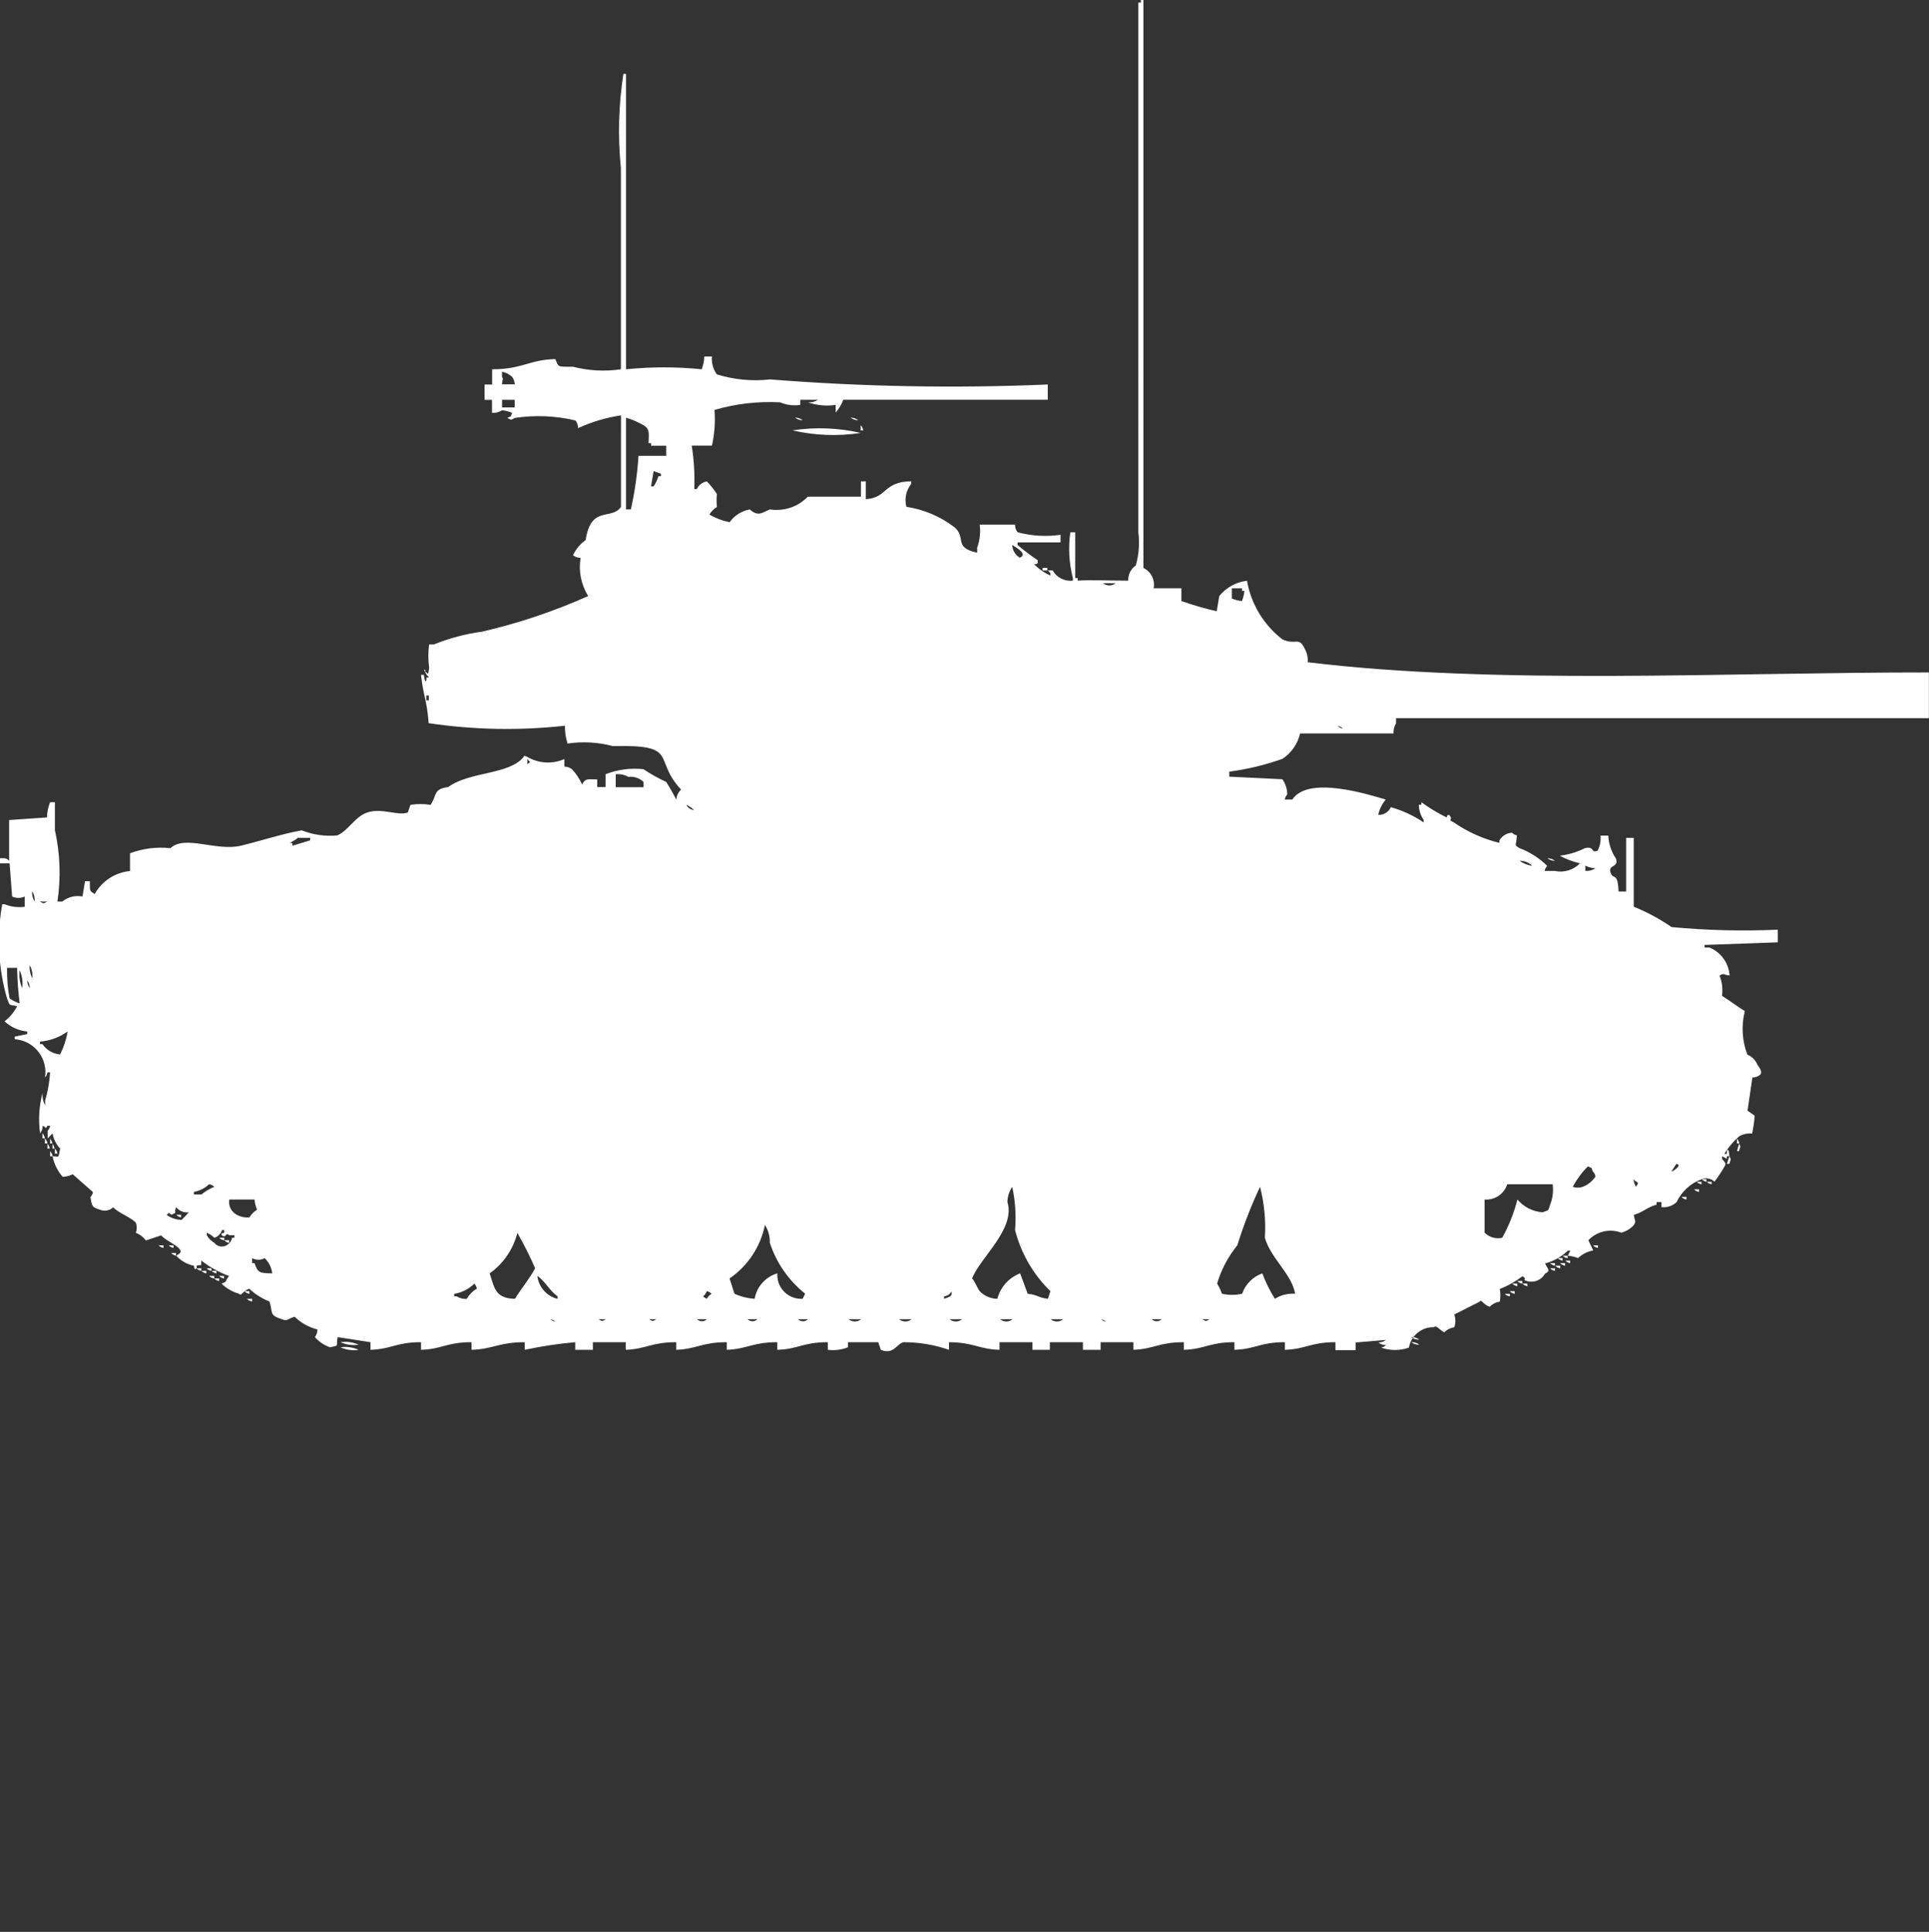 <svg width="39.938" height="40" viewBox="0 0 39.938 40" fill="#fff" xmlns="http://www.w3.org/2000/svg"><rect x="0" y="0" width="39.938" height="40" fill="#333333" stroke="none"/><path id="unit" fill-rule="evenodd" clip-rule="evenodd" d="M23.885,12.181h0.575v0.264c0.239,0.084,0.484,0.154,0.731,0.211l0.053-0.316
	c0.144-0.176,0.35-0.289,0.574-0.316c0.084,0.482,0.345,0.915,0.732,1.213c0.279,0.135,0.343-0.077,0.471,0.211
	c0.044,0.081,0.062,0.173,0.053,0.264c3.948,0.475,8.667,0.207,12.862,0.211v0.947H28.904v0.105
	c-0.038,0.063-0.057,0.137-0.052,0.211h-1.935c-0.049,0.216-0.181,0.405-0.366,0.526c-0.356,0.127-0.725,0.215-1.1,0.265v0.104
	l1.1,0.053c0.064,0.094,0.1,0.203,0.1,0.316c-0.027,0.029-0.046,0.065-0.052,0.105h0.157c0.325-0.5,1.56-0.111,1.935,0
	c-0.077,0.09-0.131,0.199-0.156,0.316c0.111,0.008,0.216-0.057,0.261-0.158c0.242,0.068,0.472,0.175,0.68,0.315v-0.051
	c-0.064-0.093-0.1-0.203-0.1-0.315h0.052V16.61c0.165,0.12,0.34,0.226,0.523,0.315c0.028-0.068,0-0.039,0.052-0.053
	c0.105,0.129-0.064,0.077,0.1,0.158c0.285,0.197,0.604,0.34,0.941,0.422V17.4c0.054-0.094,0.152-0.153,0.261-0.158
	c0.027,0.027,0.063,0.047,0.1,0.053c-0.007,0.228-0.074,0.186,0.053,0.265c0.215,0.081,0.411,0.206,0.575,0.368
	c-0.028,0.029-0.047,0.066-0.053,0.105h0.209c0.19,0.041,0.388-0.018,0.523-0.158c-0.146-0.032-0.287-0.086-0.418-0.158
	c0.182-0.021,0.359-0.074,0.522-0.157c0.217-0.043,0.109,0.114,0.262,0.053c0.049-0.097,0.069-0.204,0.06-0.312h0.16
	c0.008,0.169,0.063,0.333,0.157,0.474c0.074,0.2-0.19,0.117-0.101,0.315c0.053,0.121,0.14-0.031,0.157,0.369h0.157v-1.111h0.157
	v1.425c0.275,0.111,0.538,0.253,0.783,0.422c0.731,0.069,1.467,0.087,2.2,0.054v0.262l-1.516,0.054v0.053h0.1
	c0.239,0.097,0.401,0.323,0.418,0.58c-0.148-0.017-0.107-0.056-0.209,0c0.054,0.134,0.071,0.279,0.052,0.421
	c0.155,0.096,0.317,0.221,0.472,0.316c-0.075,0.299-0.058,0.613,0.052,0.9c0.095,0.041,0.17,0.115,0.209,0.211
	c0.058,0.078,0.109,0.162,0.052,0.211c-0.045,0.035-0.1,0.053-0.156,0.053l-0.101,0.686l0.148,0.105
	c-0.009,0.125-0.026,0.248-0.053,0.369c-0.09-0.008-0.181,0.01-0.261,0.053c-0.124,0.105-0.229,0.23-0.313,0.369h0.052v-0.057
	c0.041-0.1,0.052,0.105,0.052,0.105h-0.052v0.053l-0.101-0.053v0.053c0.069,0.092,0.091,0.084,0.053,0.158
	c-0.063,0.109-0.133,0.215-0.209,0.316c-0.07-0.066-0.171-0.088-0.262-0.053c-0.229,0.082-0.417,0.254-0.522,0.475
	c-0.084,0.08-0.199,0.119-0.314,0.104v-0.104h-0.1v0.053c-0.206,0.057-0.266,0.152-0.471,0.211c0.017,0.15,0.055,0.109,0,0.211
	c-0.069,0.078-0.16,0.133-0.262,0.158c-0.237-0.09-0.506-0.027-0.68,0.158l0.1,0.211c-0.118,0.02-0.228,0.076-0.313,0.158
	c-0.068-0.027-0.14-0.043-0.213-0.049l0.052-0.105H32.46c-0.133,0.127-0.294,0.219-0.471,0.264c0.057,0.121,0.122,0.152,0,0.211
	c-0.072,0.131-0.223,0.195-0.366,0.158c-0.142-0.043,0.021-0.031-0.101-0.104c-0.143,0.109-0.302,0.199-0.471,0.264
	c0.016,0.086,0.016,0.176,0,0.264c-0.079,0.01-0.153,0.047-0.209,0.105c-0.13-0.041-0.171-0.166-0.209-0.105l-0.523,0.264
	c0.029,0.086,0.029,0.178,0,0.264c-0.079,0.012-0.152,0.049-0.209,0.105c-0.1-0.051-0.169-0.16-0.209-0.105
	c-0.255-0.01-0.478,0.172-0.522,0.422c-0.187,0.066-0.389,0.066-0.575,0c0.038-0.006,0.073-0.023,0.1-0.053
	c-0.057,0.002-0.111-0.018-0.156-0.053c0.057,0,0.112-0.018,0.156-0.053l-0.627,0.053v0.158h-0.419v-0.164
	c-0.516,0-0.606,0.143-1.046,0.158v-0.158c-0.516,0-0.606,0.143-1.046,0.158v-0.158c-0.516,0-0.606,0.143-1.046,0.158v-0.158
	c-0.514,0-0.619,0.141-1.046,0.158v-0.158h-0.678v0.158h-0.366v-0.158h-0.685v0.158h-0.361v-0.158h-0.681v0.158
	c-0.424-0.012-0.533-0.154-1.046-0.158v0.158c-0.302-0.105-0.62-0.158-0.94-0.158c-0.143,0.027-0.2,0.268-0.472,0.158l-0.052-0.158
	h-0.627v0.105c-0.132,0.053-0.276,0.07-0.418,0.053v-0.158c-0.516,0-0.606,0.143-1.046,0.158v-0.158
	c-0.514,0-0.619,0.141-1.046,0.158v-0.158c-0.514,0-0.619,0.141-1.046,0.158v-0.158c-0.515,0-0.619,0.141-1.046,0.158v-0.158h-0.68
	v0.158h-0.365v-0.158c-0.352,0.031-0.701,0.084-1.046,0.158v-0.158c-0.532,0-0.655,0.143-1.101,0.158v-0.158
	c-0.516,0-0.606,0.143-1.046,0.158v-0.158c-0.516,0-0.607,0.143-1.046,0.158v-0.158l-0.68-0.105
	c-0.042,0.201,0.051,0.164-0.157,0.211c-0.121-0.041-0.229-0.115-0.314-0.211c0.034-0.045,0.052-0.102,0.053-0.158
	c-0.178-0.045-0.341-0.135-0.472-0.264c-0.162,0.045-0.142,0.1-0.261,0.053c-0.281-0.09-0.183-0.137-0.261-0.369
	c-0.155-0.061-0.297-0.15-0.418-0.264c-0.13,0.041-0.17,0.166-0.209,0.105c-0.138-0.039-0.264-0.111-0.366-0.211
	c0.138-0.047,0.057-0.043,0.157-0.158c-0.207-0.074-0.4-0.182-0.573-0.318c-0.021,0.139,0.039,0.07-0.1,0.105v0.055
	c-0.054,0.053-0.053-0.051-0.053-0.053C3.877,26.18,3.747,26.107,3.649,26c0.101-0.064,0.116-0.074,0.053-0.158
	c-0.108-0.1-0.264-0.156-0.366-0.264l-0.314,0.105c-0.054-0.07-0.126-0.125-0.209-0.158c0.024-0.068,0.024-0.143,0-0.211
	c-0.135-0.129-0.338-0.186-0.471-0.316c-0.069,0.066-0.171,0.086-0.261,0.053c-0.177-0.059-0.173-0.061-0.209-0.264
	c0.027-0.029,0.046-0.064,0.052-0.105l-0.418-0.369c-0.065,0.031-0.137,0.051-0.209,0.053c-0.105-0.121-0.178-0.268-0.209-0.426
	c0.145,0,0.113,0.063,0.157-0.158c-0.082-0.088-0.136-0.197-0.157-0.314c-0.046,0.039-0.06,0.064-0.101,0.104v-0.158
	c0.027-0.029,0.045-0.066,0.051-0.105H0.983c-0.059,0.088-0.005,0.033-0.1,0c0.001,0.057-0.018,0.113-0.052,0.158
	c-0.041-0.281-0.023-0.568,0.052-0.844c-0.011,0.092,0.008,0.184,0.052,0.264v-0.105c0.058-0.188,0.091-0.383,0.101-0.58H0.983
	c-0.005,0.041-0.023,0.078-0.052,0.105c0.061-0.371-0.192-0.723-0.564-0.783c-0.021-0.004-0.041-0.006-0.063-0.008v-0.053
	l0.261-0.053v-0.053c-0.176-0.016-0.342-0.09-0.471-0.211c0.11-0.084,0.199-0.191,0.261-0.314c-0.191-0.037-0.143,0-0.209-0.158
	c-0.183-0.635-0.217-1.303-0.1-1.952h0.048c0.133,0.053,0.276,0.072,0.418,0.053v-0.212c-0.083,0.038-0.178,0.038-0.261,0
	l-0.052-0.687h-0.21V17.77h0.1c0.039,0.003,0.075,0.022,0.1,0.053v-0.844l0.784-0.054c0.002-0.107,0.024-0.215,0.064-0.315h0.1v0.58
	c0.108,0.484,0.126,0.985,0.052,1.476h0.101c0.117-0.094,0.27-0.133,0.418-0.104l0.052-0.316h0.1c0.008,0.2-0.024,0.185,0.101,0.265
	c0.15-0.27,0.424-0.447,0.731-0.476v-0.368c0.268-0.1,0.554-0.136,0.837-0.105c0.301-0.284,0.949,0.072,1.465-0.053
	c0.389-0.094,0.88-0.254,1.255-0.316c0.232,0.092,0.482,0.127,0.731,0.105c0.229-0.092,0.369-0.394,0.627-0.476
	c0.301-0.101,0.637,0.079,0.837,0l0.053-0.157c0.138-0.023,0.279-0.023,0.418,0c0.136-0.201,0.048-0.328,0.365-0.369
	c0.45-0.33,1.279-0.25,1.569-0.634c0.032-0.042,0,0,0.052,0c0.237,0.146,0.53,0.166,0.784,0.054v0.158
	c0.057-0.001,0.112,0.018,0.157,0.053c0.087,0.092,0.157,0.199,0.209,0.315c0.077-0.134,0.111-0.106,0.314-0.104v0.158h0.173V16.03
	c0.249-0.097,0.518-0.133,0.783-0.104c0.15,0.1,0.308,0.188,0.472,0.264c0.076,0.119,0.146,0.242,0.209,0.369
	c0.005-0.081,0.04-0.156,0.1-0.211c-0.6-0.633-0.012-0.934-1.412-0.9c-0.307-0.081-0.627-0.1-0.94-0.053
	c-0.038-0.119-0.056-0.244-0.053-0.369c-0.939,0.104-1.889,0.086-2.823-0.053c-0.031-0.467-0.112-0.567-0.157-1h0.059
	c0,0,0.023,0.209,0.053,0.105v-0.051h0.052c-0.044-0.045-0.078-0.099-0.101-0.158c0.073-0.011-0.021,0.043,0.053,0.053
	c0.041,0.1,0.052-0.105,0.052-0.105c-0.022-0.157-0.022-0.317,0-0.474h0.1c0.318-0.13,0.652-0.218,0.993-0.264
	c0.756-0.174,1.492-0.422,2.2-0.738c-0.147-0.235-0.203-0.517-0.157-0.791c-0.057,0-0.112-0.018-0.157-0.053
	c0.059-0.126,0.148-0.235,0.262-0.316c0.11-0.729,0.531-0.4,0.731-0.685V8.6c-0.307,0.046-0.606,0.135-0.889,0.264
	c0.001-0.057-0.018-0.112-0.052-0.158c-0.411-0.098-0.838-0.116-1.255-0.053c-0.091,0.046-0.067,0.047-0.157,0
	c0.129-0.068,0.036,0.023,0.1-0.105c-0.066-0.028-0.137-0.046-0.209-0.053c-0.063,0.04-0.136,0.058-0.209,0.053V8.279h-0.154V7.962
	h0.157V7.646c0.634,0,0.769-0.2,1.308-0.211c0.073,0.166,0.025,0.16,0.365,0.158c0.324,0.084,0.662,0.102,0.993,0.053V3.48
	c-0.065-0.65-0.048-1.306,0.052-1.951h0.054v6.117c0.521-0.053,1.047-0.053,1.568,0c0.032-0.085,0.05-0.174,0.053-0.264h0.158
	c-0.012,0.131,0.024,0.262,0.101,0.369c0.355,0.111,0.729,0.147,1.1,0.105c1.914,0.151,3.835,0.187,5.752,0.105v0.316
	c-1.373,0-2.764,0-4.234,0c-0.035,0.098-0.088,0.187-0.157,0.264V8.384c-0.193,0.028-0.391,0.01-0.575-0.053
	c0.073,0.005,0.147-0.013,0.209-0.053h-0.367v0.105c-0.142,0.022-0.286,0.003-0.418-0.053c-0.458-0.024-0.918,0.029-1.358,0.158
	c0.019,0.247,0.001,0.496-0.053,0.738h-0.419c0.048,0.297,0.065,0.599,0.053,0.9h0.052c0.04-0.083,0.118-0.142,0.209-0.158
	c0.079,0.08,0.149,0.169,0.209,0.264c-0.011,0.087-0.011,0.176,0,0.264c-0.064,0.039-0.118,0.093-0.157,0.158
	c0.13,0.075,0.271,0.129,0.418,0.158c0.1-0.139,0.25-0.233,0.418-0.264c0.182,0.16,0.258,0.06,0.418,0
	c0.289,0.044,0.581-0.054,0.784-0.264h1.1V9.966h0.101v0.369c0.45-0.026,0.356-0.363,0.94-0.369v0.053
	c-0.106,0.133-0.144,0.31-0.1,0.475c0.362,0.054,0.704,0.199,0.994,0.422c0.256,0.211-0.03,0.422,0.471,0.527v-0.106
	c0.057-0.152,0.074-0.315,0.052-0.475h0.732c-0.001,0.057,0.018,0.113,0.052,0.158c0.29,0.078,0.593,0.096,0.89,0.053v0.158h-0.89
	v0.053c0.134,0.113,0.272,0.219,0.418,0.316v0.053c-0.033,0.054-0.112,0.011-0.052,0.053c0.092,0.088,0.198,0.159,0.314,0.211
	v-0.053l-0.053-0.053h0.101c0.083,0.148,0.248,0.232,0.418,0.211V11.97c-0.08-0.31-0.098-0.632-0.053-0.949h0.101v0.949h0.052v0.053
	c0.218-0.02,0.678,0,1.046,0c-0.006-0.125,0.054-0.245,0.157-0.316c0.063-0.223,0.081-0.456,0.052-0.685V0.053h0.053V0h0.052v11.759
	C23.828,11.832,23.919,12.006,23.885,12.181z M10.656,7.962c0-0.057-0.019-0.113-0.053-0.158c-0.057-0.056-0.13-0.093-0.209-0.105
	V7.8c0.037,0.082,0.007,0.007,0,0.158h0.262V7.962z M10.395,8.278v0.158h0.262V8.279L10.395,8.278L10.395,8.278z M13.219,9.438
	h0.575v-0.21H13.48V9.175h-0.053c0.007-0.212,0.028-0.288-0.1-0.369c-0.115-0.067-0.238-0.12-0.366-0.158v1.9h0.1
	C13.143,10.183,13.196,9.812,13.219,9.438L13.219,9.438z M16.461,8.647c0.057,0,0.112,0.018,0.157,0.053
	C16.561,8.701,16.505,8.683,16.461,8.647L16.461,8.647z M17.611,8.647c0.058,0,0.112,0.018,0.157,0.053
	C17.711,8.701,17.656,8.683,17.611,8.647L17.611,8.647z M17.82,8.805c0.028,0.029,0.047,0.066,0.053,0.106h-0.054L17.82,8.805
	L17.82,8.805z M16.408,8.911c0.47-0.071,0.948-0.054,1.411,0.053C17.35,9.036,16.871,9.018,16.408,8.911L16.408,8.911z
	 M13.532,9.755l-0.053,0.316h0.053c0.043-0.065,0.077-0.136,0.1-0.211h0.052V9.808L13.532,9.755z M20.957,11.284
	c0.005,0.109,0.063,0.208,0.157,0.264C21.277,11.476,21.08,11.362,20.957,11.284z M21.584,11.758h0.1v0.053h-0.1V11.758
	L21.584,11.758z M22.837,12.075c0.076,0.061,0.185,0.061,0.261,0H22.837z M25.504,12.181v0.211c0.066,0.028,0.137,0.045,0.209,0.053
	c0.027-0.067,0.045-0.139,0.052-0.211h-0.05v-0.053h-0.209H25.504z M8.826,14.4v0.1h0.052v-0.1H8.826z M27.702,15.033
	c0.026,0.027,0.062,0.047,0.1,0.053c-0.026-0.029-0.062-0.049-0.1-0.058V15.033z M10.918,15.718v0.105
	c0.084-0.066,0.063-0.023-0.001-0.109L10.918,15.718z M12.748,16.035v0.264h0.575v-0.11c-0.084-0.08-0.199-0.118-0.314-0.104
	c-0.08-0.045-0.171-0.063-0.261-0.054V16.035z M14.212,16.667c0.031,0.06,0.09,0.099,0.157,0.105
	c-0.047-0.045-0.1-0.082-0.157-0.109V16.667z M6.16,17.354c-0.04,0.036-0.117,0.069-0.157,0.104h0.052v0.053L6.421,17.4v-0.053
	H6.159L6.16,17.354z M32.037,17.77c0.057-0.001,0.111,0.019,0.156,0.053C32.137,17.824,32.082,17.804,32.037,17.77z M31.462,17.823
	c0.077,0.056,0.167,0.091,0.261,0.104c-0.067-0.068-0.16-0.105-0.257-0.104H31.462z M32.822,17.927v0.105
	c0.074,0.006,0.147-0.013,0.21-0.053c-0.071-0.006-0.141-0.023-0.205-0.053H32.822z M0.665,18.455
	c-0.006,0.074,0.012,0.148,0.052,0.211c0.007-0.073-0.01-0.146-0.048-0.209L0.665,18.455z M0.823,18.666
	c0.09,0.047,0.066,0.047,0.156,0H0.826H0.823z M0.617,19.985c-0.011,0.091,0.008,0.184,0.052,0.265
	C0.679,20.158,0.661,20.066,0.617,19.985z M0.146,20.039c-0.005,0.211,0.013,0.424,0.053,0.633c0.063,0.045,0.134,0.08,0.209,0.104
	c-0.032-0.244-0.05-0.491-0.053-0.737H0.146z M0.408,20.089c-0.018,0.126,0.001,0.254,0.052,0.369
	C0.477,20.333,0.459,20.206,0.408,20.089z M0.564,20.3c0,0.057,0.018,0.112,0.053,0.158C0.616,20.401,0.599,20.345,0.564,20.3z
	 M1.401,21.355c-0.168,0.123-0.367,0.195-0.574,0.211v0.053h0.052c0.084,0.123,0.218,0.201,0.366,0.213
	C1.32,21.682,1.373,21.521,1.401,21.355L1.401,21.355z M0.878,23.465c0.027,0.029,0.046,0.066,0.052,0.105H0.878V23.465z
	 M0.93,23.57c0.028,0.029,0.047,0.066,0.052,0.105H0.93V23.57L0.93,23.57z M1.03,23.57c0.028,0.029,0.047,0.066,0.053,0.105H1.037
	V23.57H1.03z M35.958,23.57c0.028,0.029,0.046,0.066,0.052,0.105h-0.047V23.57H35.958z M0.978,23.676
	c0.028,0.029,0.047,0.066,0.052,0.105H0.983v-0.105H0.978z M1.078,23.676c0.027,0.029,0.046,0.066,0.052,0.105H1.087v-0.105H1.078z
	 M36.006,23.676c0.045,0.1,0.025,0.039,0,0.158h-0.043L36.006,23.676z M1.137,23.781c0.028,0.029,0.046,0.066,0.052,0.105H1.137
	V23.781z M1.037,23.836c0.027,0.027,0.046,0.064,0.052,0.104H1.037v-0.105V23.836z M35.806,23.939c0.045,0.102,0.025,0.039,0,0.158
	h-0.052L35.806,23.939z M34.706,24.098l-0.101,0.158c0.017,0.01,0.245-0.141,0.103-0.156L34.706,24.098z M32.876,24.15
	c-0.126,0.125-0.231,0.268-0.314,0.422c0.067,0.025,0.142,0.025,0.209,0c0.107-0.041,0.198-0.115,0.262-0.211
	c-0.006-0.039-0.023-0.076-0.053-0.104c-0.064-0.131,0.025-0.037-0.102-0.107H32.876z M33.817,24.416
	c0.01,0.055,0.026,0.107,0.053,0.156c0.092-0.125,0.007-0.072-0.051-0.158L33.817,24.416z M35.229,24.416h0.101v0.053
	c-0.038-0.008-0.072-0.027-0.099-0.055L35.229,24.416z M35.129,24.469h0.1v0.051c-0.039-0.006-0.074-0.023-0.102-0.053
	L35.129,24.469z M35.338,24.469h0.1v0.051c-0.038-0.006-0.074-0.023-0.101-0.053L35.338,24.469z M4.329,24.52
	c-0.088,0.082-0.196,0.137-0.314,0.158v0.053h0.157c0.079-0.066,0.169-0.119,0.265-0.158C4.407,24.545,4.369,24.525,4.329,24.52z
	 M30.737,24.836v0.686c0.096,0.096,0.234,0.137,0.366,0.105c0.138-0.25,0.243-0.516,0.314-0.791c0.13,0.154,0.317,0.25,0.52,0.264
	c0.15-0.059,0.101-0.008,0.157-0.158c0.054-0.133,0.071-0.279,0.052-0.422h-0.94C31.141,24.721,30.948,24.852,30.737,24.836z
	 M20.959,24.572c-0.065,0.092-0.1,0.203-0.101,0.316c0.171,0.564-0.569,1.152-0.731,1.582c0.063,0.07,0.1,0.188,0.157,0.264
	c0.095,0.1,0.228,0.156,0.365,0.158c0.063-0.242,0.238-0.438,0.472-0.527l0.156,0.422c0.231,0.027,0.188,0.074,0.418,0.105
	l0.053-0.158c-0.356-0.346-0.61-0.785-0.732-1.266c0.024-0.301,0.005-0.602-0.059-0.896H20.959z M26.815,26.787
	c-0.074-0.416-0.507-0.732-0.627-1.16c0.022-0.355-0.012-0.711-0.1-1.055c-0.185,0.393-0.342,0.799-0.471,1.213
	c-0.19,0.234-0.332,0.502-0.418,0.791c0.041,0.066,0.074,0.137,0.1,0.211c0.138,0.031,0.28,0.031,0.418,0
	c0.068-0.197,0.222-0.352,0.418-0.422c0.069,0.184,0.156,0.361,0.261,0.527c0.124-0.08,0.271-0.115,0.417-0.105H26.815z
	 M35.077,24.625h0.1v0.053c-0.039-0.006-0.075-0.023-0.103-0.053H35.077z M34.815,24.783h0.101v0.053
	c-0.039-0.006-0.075-0.025-0.103-0.053H34.815z M4.747,24.836c-0.022,0.129,0.041,0.256,0.156,0.316
	c0.08,0.043,0.171,0.063,0.262,0.053c0.038-0.064,0.093-0.119,0.157-0.158c-0.028-0.066-0.046-0.139-0.053-0.211H4.747z
	 M3.647,24.994c-0.062,0.141,0.047,0.096-0.1,0.158c-0.082-0.066-0.027-0.035-0.1,0c0.091,0.066,0.2,0.104,0.313,0.105
	c0.053-0.051,0.104-0.102,0.15-0.158c-0.101,0.016-0.2-0.025-0.263-0.105H3.647z M3.647,25.152h0.101v0.053
	c-0.038-0.006-0.072-0.025-0.099-0.053H3.647z M15.837,25.363c-0.091,0.451-0.354,0.848-0.732,1.107l0.101,0.316
	c0.132,0.061,0.273,0.096,0.418,0.105c0.044-0.252,0.227-0.455,0.471-0.527c-0.02,0.271,0.184,0.506,0.455,0.527
	c0.022,0,0.045,0.002,0.068,0l0.052-0.105c-0.341-0.273-0.596-0.639-0.732-1.055C15.944,25.604,15.908,25.473,15.837,25.363z
	 M4.595,25.469c-0.021,0.076-0.081,0.137-0.157,0.158c-0.046-0.043-0.1-0.078-0.156-0.105v0.053
	c0.036,0.066,0.091,0.121,0.156,0.158c0.068,0.088,0.194,0.102,0.281,0.033c0.013-0.01,0.023-0.02,0.033-0.033
	c0.028-0.027,0.046-0.064,0.052-0.105h0.048v-0.053H4.747c-0.09-0.074-0.053,0.078-0.157,0c-0.006-0.074-0.009-0.018,0.052-0.053
	v-0.053H4.591H4.595z M10.713,25.521c-0.085,0.342-0.289,0.641-0.575,0.844c0.1,0.301,0.112,0.518,0.523,0.527
	c0.122-0.199,0.314-0.43,0.418-0.633c-0.109-0.252-0.233-0.5-0.371-0.738H10.713z M4.543,25.627h0.1v0.053
	c-0.04-0.004-0.077-0.023-0.105-0.053H4.543z M4.643,25.68h0.101v0.053C4.705,25.727,4.67,25.709,4.643,25.68z M3.284,25.785h0.1
	v0.053C3.345,25.832,3.31,25.813,3.284,25.785L3.284,25.785z M3.493,25.785h0.1v0.053C3.555,25.832,3.52,25.813,3.493,25.785z
	 M32.983,25.785h0.101v0.053C33.045,25.832,33.01,25.813,32.983,25.785z M3.545,25.943h0.1V26
	C3.607,25.992,3.572,25.973,3.545,25.943L3.545,25.943z M32.355,26h0.101v0.053C32.417,26.047,32.382,26.027,32.355,26z
	 M5.637,26.365c-0.015-0.121-0.07-0.232-0.157-0.316c-0.081,0.045-0.18,0.045-0.261,0v0.105H5.27
	C5.337,26.355,5.376,26.361,5.637,26.365z M32.251,26.049h0.1V26.1C32.313,26.094,32.278,26.076,32.251,26.049z M32.408,26.1h0.1
	v0.053C32.47,26.146,32.435,26.129,32.408,26.1z M32.094,26.152h0.1v0.055c-0.038-0.008-0.073-0.025-0.1-0.053V26.152z
	 M32.303,26.152h0.1v0.055c-0.038-0.008-0.072-0.025-0.1-0.053V26.152z M32.203,26.207h0.1v0.053
	c-0.04-0.006-0.077-0.023-0.104-0.053H32.203z M4.068,26.26h0.101v0.053C4.13,26.307,4.095,26.289,4.068,26.26z M4.277,26.26h0.101
	v0.053C4.339,26.307,4.304,26.289,4.277,26.26z M32.094,26.26h0.1v0.053C32.156,26.307,32.12,26.289,32.094,26.26z M4.172,26.313
	h0.1v0.053C4.234,26.359,4.198,26.342,4.172,26.313z M4.381,26.313h0.1v0.053C4.443,26.359,4.407,26.342,4.381,26.313z
	 M4.329,26.418h0.107v0.053C4.396,26.467,4.358,26.447,4.329,26.418z M4.538,26.418h0.1v0.053C4.6,26.465,4.564,26.447,4.538,26.418
	L4.538,26.418z M11.126,26.418c0.025,0.23,0.192,0.42,0.418,0.475V26.84C11.372,26.721,11.299,26.537,11.126,26.418L11.126,26.418z
	 M4.437,26.471h0.101v0.053C4.499,26.518,4.464,26.5,4.437,26.471z M31.417,26.523h0.1v0.053c-0.039-0.004-0.075-0.023-0.103-0.053
	H31.417z M9.823,26.576c-0.114,0.113-0.261,0.188-0.419,0.213v0.051h0.05c0.062,0.039,0.135,0.059,0.209,0.053
	c0.05-0.086,0.122-0.16,0.209-0.211c-0.005-0.039-0.023-0.076-0.053-0.105H9.823z M31.312,26.576h0.101v0.055
	c-0.039-0.008-0.075-0.025-0.103-0.055H31.312z M31.521,26.576h0.101v0.055c-0.039-0.008-0.075-0.025-0.103-0.055H31.521z
	 M5.063,26.734h0.101v0.055c-0.039-0.008-0.075-0.025-0.103-0.055H5.063z M14.632,26.734c-0.054,0.148-0.132,0.072,0,0.158
	c0.024-0.041,0.059-0.078,0.1-0.104c-0.027-0.029-0.063-0.049-0.102-0.055H14.632z M19.704,26.734
	c-0.032,0.061-0.091,0.1-0.157,0.105v0.053c0.169-0.055,0.159-0.078,0.155-0.158H19.704z M31.26,26.734h0.1v0.055
	c-0.039-0.008-0.075-0.025-0.103-0.055H31.26z M31.16,26.789h0.1v0.051c-0.041-0.004-0.078-0.023-0.107-0.053L31.16,26.789z
	 M5.121,26.893h0.1v0.053c-0.041-0.004-0.079-0.023-0.108-0.053H5.121z M11.396,27.314c0.027,0.027,0.063,0.047,0.101,0.053
	c-0.029-0.027-0.067-0.047-0.108-0.053H11.396z M12.389,27.314c0.09,0.047,0.067,0.047,0.157,0h-0.165H12.389z M13.435,27.314
	c0.09,0.047,0.067,0.047,0.157,0h-0.165H13.435z M14.429,27.314c0.059,0.057,0.15,0.057,0.209,0h-0.217H14.429z M15.475,27.314
	c0.059,0.057,0.15,0.057,0.209,0h-0.218H15.475z M16.521,27.314c0.059,0.057,0.15,0.057,0.209,0h-0.218H16.521z M17.567,27.314
	c0.077,0.063,0.186,0.063,0.263,0h-0.271H17.567z M18.613,27.314c0.077,0.063,0.186,0.063,0.262,0h-0.271H18.613z M19.659,27.314
	c0.076,0.063,0.186,0.063,0.262,0h-0.272H19.659z M20.705,27.314c0.076,0.063,0.185,0.063,0.261,0h-0.271H20.705z M21.751,27.314
	c0.076,0.063,0.186,0.063,0.262,0h-0.276H21.751z M22.797,27.314c0.027,0.027,0.062,0.047,0.1,0.053
	c-0.029-0.029-0.068-0.047-0.109-0.053H22.797z M23.843,27.314c0.059,0.057,0.15,0.057,0.209,0h-0.215H23.843z M24.889,27.314
	c0.09,0.047,0.067,0.047,0.157,0h-0.168H24.889z M29.229,27.684c0.057,0,0.112,0.02,0.157,0.053
	c-0.061,0.004-0.12-0.016-0.168-0.053H29.229z M7.059,27.789c0.125-0.018,0.252,0.002,0.366,0.053
	c-0.128,0.02-0.259,0.002-0.377-0.053H7.059z M29.229,27.789c0.057,0,0.112,0.018,0.157,0.053c-0.061,0.004-0.12-0.016-0.168-0.053
	H29.229z M7.059,27.895c0.125-0.018,0.252,0.002,0.366,0.053c-0.128,0.02-0.259,0.002-0.377-0.053H7.059z"/></svg>